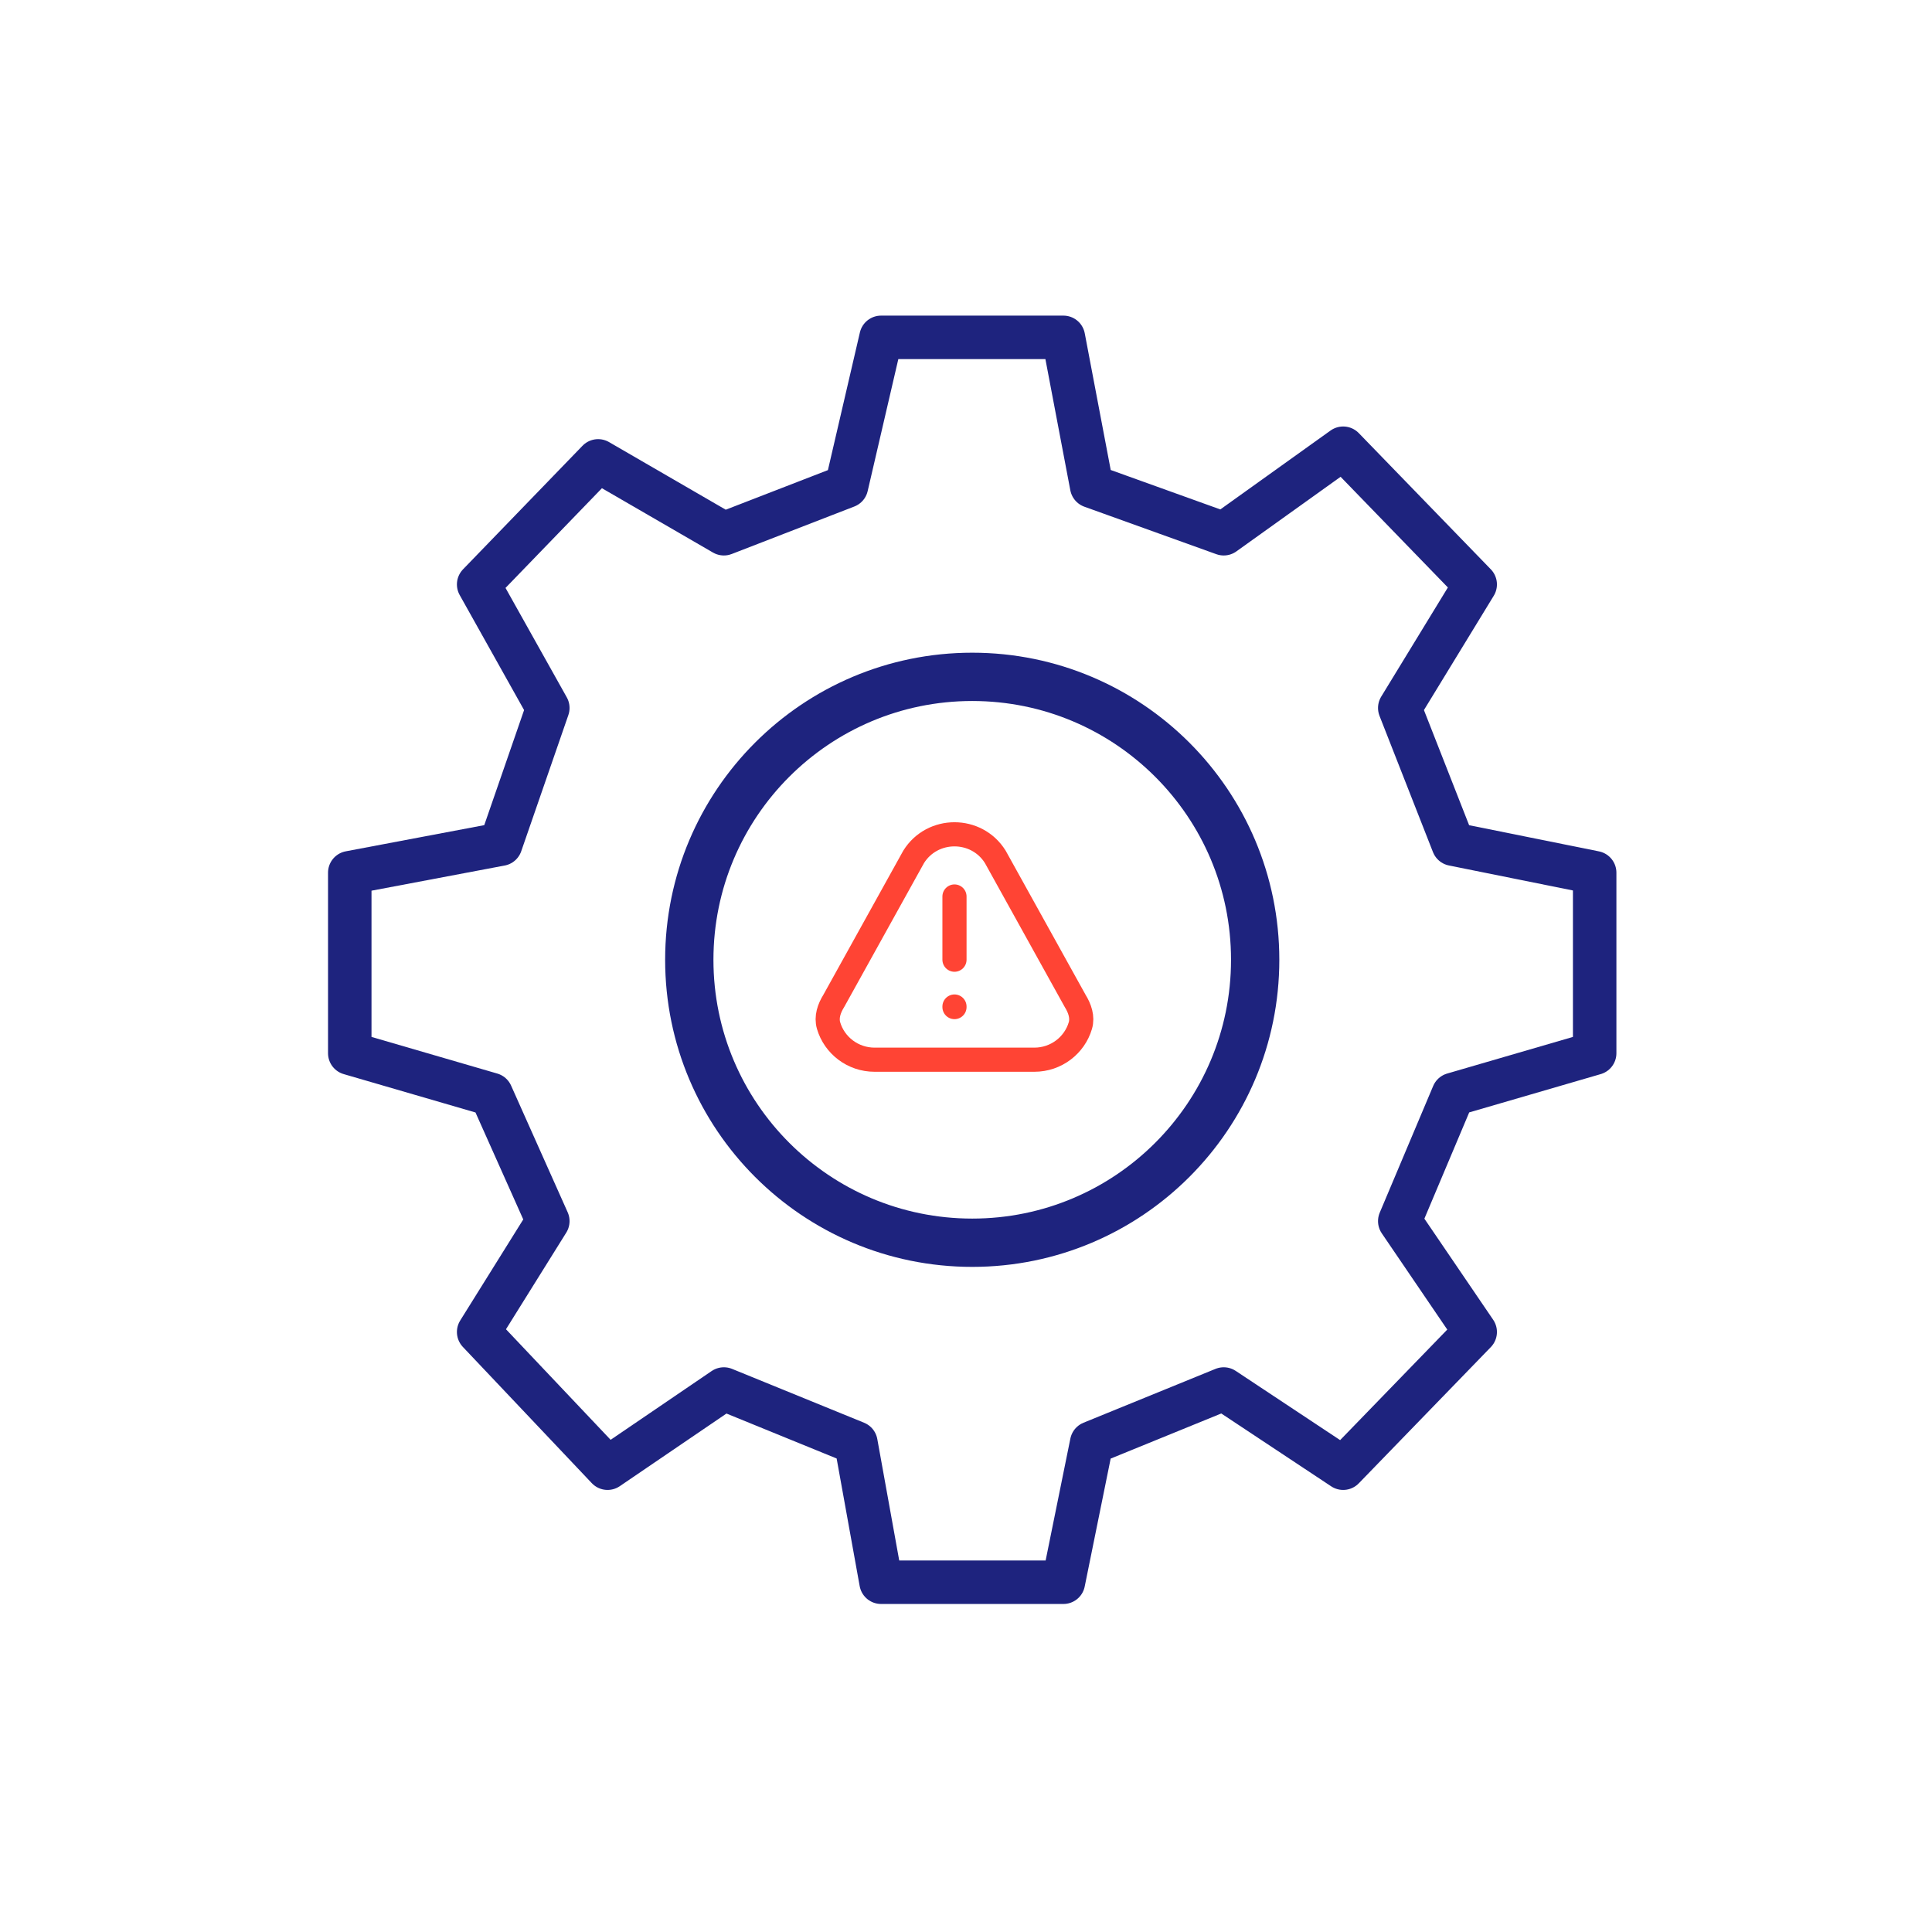 <svg xmlns="http://www.w3.org/2000/svg" width="80" height="80" viewBox="0 0 80 80" fill="none"><path d="M35.051 20.134L29.974 22.101L24.767 19.084L19.82 24.2L22.684 29.315L20.732 34.955L14.483 36.136V43.612L20.341 45.318L22.684 50.564L19.82 55.155L25.158 60.795L29.974 57.516L35.441 59.746L36.483 65.517H44.033L45.204 59.746L50.671 57.516L55.618 60.795L61.085 55.155L57.961 50.564L60.174 45.318L66.032 43.612V36.136L60.174 34.955L57.961 29.315L61.085 24.2L55.618 18.56L50.671 22.101L45.204 20.134L44.033 13.969H36.483L35.051 20.134Z" stroke="#1E237E" stroke-width="1.8" stroke-linejoin="round"></path><ellipse cx="40.258" cy="39.743" rx="11.716" ry="11.716" stroke="#1E237E" stroke-width="2"></ellipse><path d="M39.523 39.739V37.122M39.523 41.678V41.701M42.83 43.88H36.215C35.311 43.88 34.549 43.283 34.309 42.466C34.207 42.117 34.332 41.754 34.525 41.445L37.832 35.481C38.607 34.236 40.438 34.236 41.213 35.481L44.52 41.445C44.712 41.754 44.838 42.117 44.736 42.466C44.496 43.283 43.733 43.88 42.83 43.88Z" stroke="#FF4434" stroke-linecap="round" stroke-linejoin="round"></path></svg>